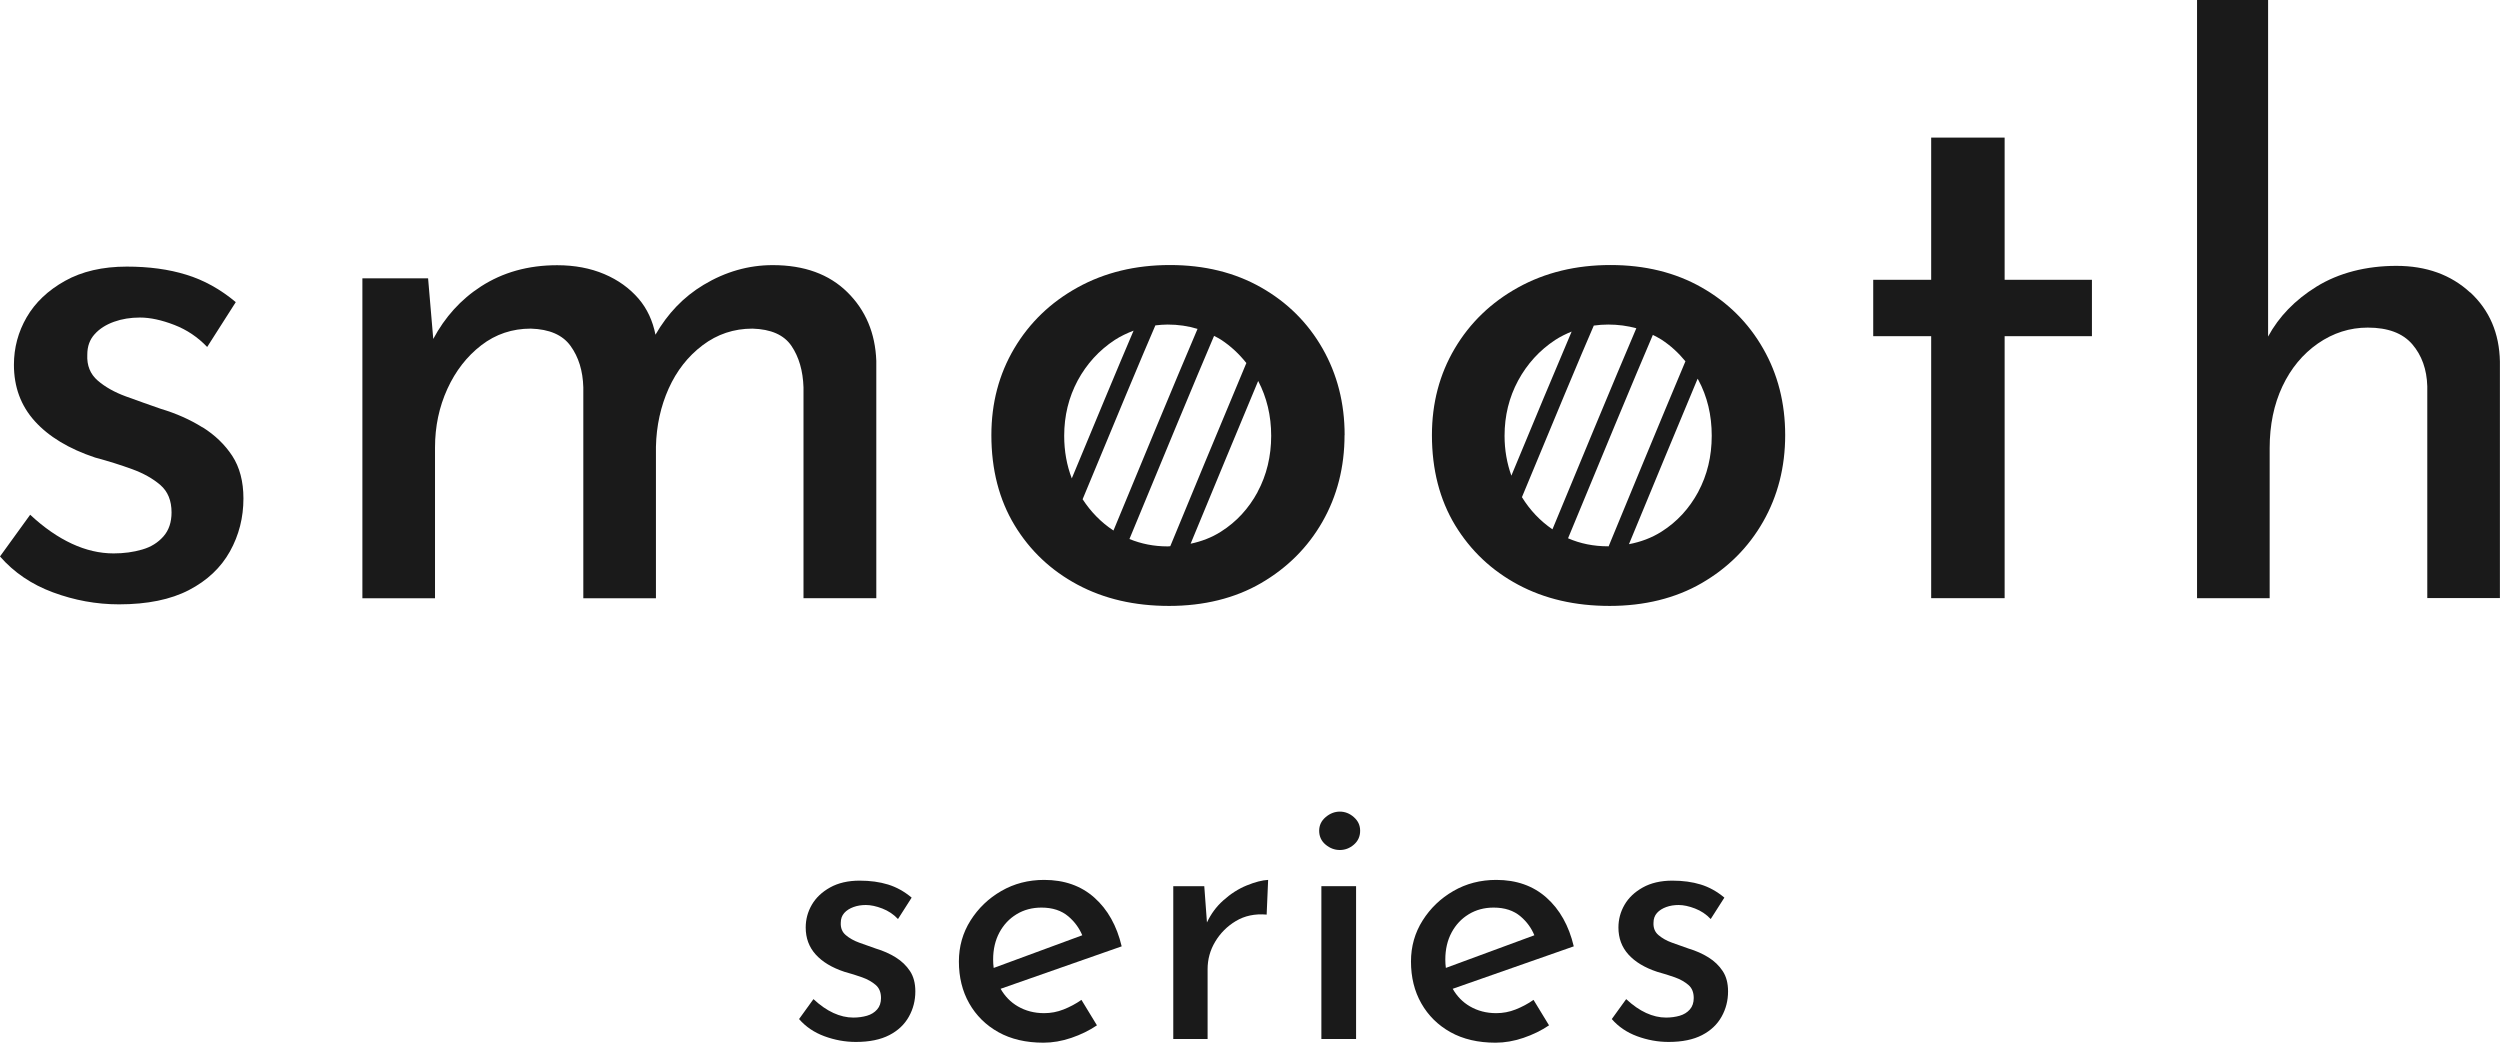 <?xml version="1.0" encoding="UTF-8"?>
<svg id="_レイヤー_2" data-name="レイヤー 2" xmlns="http://www.w3.org/2000/svg" viewBox="0 0 270.91 112.99">
  <defs>
    <style>
      .cls-1 {
        fill: #1a1a1a;
        stroke-width: 0px;
      }
    </style>
  </defs>
  <g id="mv">
    <g>
      <path class="cls-1" d="M21.94,46.31c-1.34-.84-2.85-1.51-4.52-2.01-1.29-.45-2.54-.89-3.77-1.34-1.23-.45-2.25-1.02-3.06-1.72-.81-.7-1.19-1.63-1.13-2.81,0-.89.26-1.63.8-2.22.53-.59,1.23-1.03,2.09-1.34.86-.31,1.8-.46,2.81-.46,1.12,0,2.36.27,3.73.8,1.37.53,2.55,1.33,3.56,2.39l3.1-4.86c-1.67-1.4-3.46-2.39-5.36-2.97-1.9-.59-4.05-.88-6.45-.88-2.62,0-4.86.52-6.7,1.55-1.84,1.03-3.22,2.34-4.15,3.94-.92,1.59-1.38,3.31-1.38,5.15,0,2.4.75,4.44,2.26,6.11,1.51,1.67,3.68,2.99,6.53,3.94,1.45.39,2.79.81,4.02,1.26,1.23.45,2.25,1.02,3.06,1.72.81.7,1.21,1.69,1.21,2.97,0,1.06-.29,1.93-.88,2.6-.59.67-1.35,1.15-2.3,1.42-.95.28-1.98.42-3.1.42-1.51,0-3.01-.35-4.52-1.05-1.51-.7-3.02-1.74-4.52-3.14l-3.27,4.52c1.51,1.73,3.42,3.03,5.74,3.89,2.32.86,4.7,1.3,7.16,1.3,3.07,0,5.6-.52,7.58-1.55,1.98-1.03,3.46-2.43,4.44-4.19.98-1.76,1.46-3.67,1.46-5.74,0-1.84-.41-3.38-1.21-4.61-.81-1.23-1.88-2.26-3.22-3.1Z"/>
      <path class="cls-1" d="M87.09,64.82h7.87v-25.71c-.11-3.02-1.16-5.5-3.14-7.45-1.98-1.95-4.68-2.93-8.08-2.93-2.62,0-5.12.71-7.5,2.14-2.18,1.31-3.9,3.12-5.21,5.4-.3-1.51-.9-2.81-1.82-3.89-.98-1.14-2.22-2.04-3.73-2.68-1.51-.64-3.21-.96-5.11-.96-3.13,0-5.88.77-8.25,2.3-2.2,1.42-3.91,3.33-5.17,5.69l-.56-6.57h-7.12v34.67h7.87v-16.33c0-2.29.45-4.41,1.34-6.36.89-1.95,2.12-3.53,3.68-4.73,1.56-1.2,3.35-1.8,5.36-1.8,2.01.06,3.45.68,4.31,1.88.87,1.2,1.33,2.69,1.38,4.48v22.86h7.87v-16.41c.05-2.29.52-4.4,1.38-6.32.87-1.93,2.09-3.49,3.68-4.69,1.59-1.2,3.39-1.8,5.4-1.8,2.01.06,3.42.68,4.23,1.88.81,1.2,1.24,2.69,1.3,4.48v22.86Z"/>
      <path class="cls-1" d="M145.71,47.15c0-3.46-.8-6.59-2.39-9.38-1.59-2.79-3.81-5-6.66-6.62-2.85-1.62-6.14-2.43-9.88-2.43s-7.08.81-10.01,2.43c-2.93,1.62-5.22,3.83-6.87,6.62-1.65,2.79-2.47,5.92-2.47,9.38,0,3.74.84,6.99,2.51,9.76,1.67,2.76,3.95,4.91,6.83,6.45,2.88,1.54,6.18,2.3,9.92,2.3s7.12-.82,9.96-2.47,5.07-3.87,6.66-6.66c1.59-2.79,2.39-5.92,2.39-9.38ZM116.15,51.86c-.55-1.43-.83-2.97-.83-4.63,0-2.18.49-4.17,1.46-5.99.98-1.81,2.32-3.28,4.02-4.4.65-.42,1.34-.74,2.04-1.01-1.61,3.76-4.44,10.58-6.7,16.02ZM117.32,54.09c3.29-7.95,6.58-15.84,7.88-18.83.44-.05.88-.09,1.33-.09,1.15,0,2.23.16,3.24.47-2.23,5.21-7.01,16.76-9.11,21.85-1.34-.88-2.45-2.02-3.35-3.4ZM126.82,59.19c-.1,0-.19.02-.29.02-1.5,0-2.87-.28-4.14-.8,3.25-7.87,7.26-17.54,9.17-22.01.25.13.51.25.75.41,1.06.69,1.97,1.55,2.75,2.53-2.71,6.45-6.64,15.96-8.05,19.38l-.2.48ZM136.29,53.3c-.98,1.81-2.3,3.25-3.98,4.31-1,.64-2.11,1.06-3.29,1.31,2.51-6.08,5.27-12.73,7.32-17.64.93,1.78,1.41,3.76,1.41,5.95s-.49,4.26-1.47,6.07Z"/>
      <path class="cls-1" d="M184.4,31.15c-2.85-1.62-6.14-2.43-9.88-2.43s-7.08.81-10.01,2.43c-2.93,1.62-5.22,3.83-6.87,6.62-1.65,2.79-2.47,5.92-2.47,9.38,0,3.74.84,6.99,2.51,9.76,1.68,2.76,3.95,4.91,6.83,6.45,2.88,1.54,6.18,2.3,9.92,2.3s7.12-.82,9.97-2.47c2.85-1.65,5.07-3.87,6.66-6.66,1.59-2.79,2.39-5.92,2.39-9.38s-.79-6.59-2.39-9.38c-1.59-2.79-3.81-5-6.66-6.62ZM163.78,51.55c-.48-1.34-.74-2.78-.74-4.32,0-2.18.49-4.17,1.47-5.99.98-1.81,2.32-3.28,4.02-4.4.57-.37,1.17-.66,1.78-.91-1.58,3.71-4.32,10.27-6.53,15.61ZM164.92,53.88c3.25-7.86,6.49-15.62,7.79-18.6.51-.07,1.03-.11,1.56-.11,1.08,0,2.09.14,3.05.4-2.2,5.13-6.95,16.62-9.09,21.79-1.33-.91-2.43-2.07-3.31-3.49ZM174.32,59.2s-.04,0-.06,0c-1.57,0-3.01-.29-4.34-.87,3.27-7.92,7.3-17.63,9.19-22.04.31.16.63.32.93.51,1,.65,1.85,1.44,2.6,2.35-2.71,6.44-6.7,16.11-8.12,19.56l-.2.49ZM184.03,53.3c-.98,1.81-2.3,3.25-3.98,4.31-1.07.68-2.26,1.12-3.53,1.36,2.55-6.19,5.37-12.98,7.44-17.93.02.04.05.07.07.11.98,1.81,1.46,3.84,1.46,6.07s-.49,4.26-1.46,6.07Z"/>
      <polygon class="cls-1" points="217.23 14.91 209.27 14.91 209.27 30.32 202.99 30.32 202.99 36.43 209.27 36.43 209.27 64.82 217.23 64.82 217.23 36.43 226.69 36.43 226.69 30.32 217.23 30.32 217.23 14.91"/>
      <path class="cls-1" d="M267.68,31.7c-2.09-1.93-4.76-2.89-8-2.89s-6.24.75-8.67,2.26c-2.32,1.44-4.06,3.24-5.23,5.4V0h-7.7v64.82h7.87v-16.25c0-2.51.46-4.74,1.38-6.7.92-1.95,2.2-3.5,3.85-4.65,1.65-1.14,3.45-1.72,5.4-1.72,2.18,0,3.78.6,4.82,1.8,1.03,1.2,1.58,2.72,1.63,4.56v22.95h7.87v-25.63c-.06-3.07-1.13-5.57-3.22-7.5Z"/>
      <path class="cls-1" d="M97.07,103.75c-.64-.4-1.36-.72-2.16-.96-.61-.21-1.21-.43-1.8-.64s-1.07-.49-1.46-.82c-.39-.33-.57-.78-.54-1.34,0-.43.13-.78.38-1.06.25-.28.59-.49,1-.64.41-.15.86-.22,1.34-.22.53,0,1.13.13,1.78.38.65.25,1.22.63,1.7,1.14l1.48-2.32c-.8-.67-1.65-1.14-2.56-1.42-.91-.28-1.93-.42-3.08-.42-1.25,0-2.32.25-3.2.74-.88.49-1.54,1.12-1.98,1.88-.44.76-.66,1.58-.66,2.46,0,1.15.36,2.12,1.08,2.92.72.8,1.76,1.43,3.12,1.88.69.19,1.33.39,1.92.6.59.21,1.07.49,1.46.82.39.33.58.81.58,1.42,0,.51-.14.92-.42,1.24s-.65.55-1.1.68c-.45.13-.95.2-1.48.2-.72,0-1.44-.17-2.16-.5-.72-.33-1.44-.83-2.16-1.5l-1.56,2.16c.72.83,1.63,1.45,2.74,1.86,1.11.41,2.25.62,3.42.62,1.47,0,2.67-.25,3.62-.74.95-.49,1.65-1.16,2.12-2,.47-.84.7-1.75.7-2.74,0-.88-.19-1.61-.58-2.2-.39-.59-.9-1.08-1.54-1.48Z"/>
      <path class="cls-1" d="M118.59,97.27c-1.44-1.28-3.25-1.92-5.44-1.92-1.71,0-3.25.4-4.64,1.2-1.39.8-2.5,1.87-3.34,3.2-.84,1.33-1.26,2.81-1.26,4.44,0,1.71.37,3.22,1.12,4.54.75,1.32,1.8,2.36,3.16,3.12,1.36.76,2.99,1.14,4.88,1.14.99,0,1.99-.17,3.02-.52,1.03-.35,1.95-.8,2.78-1.36l-1.68-2.76c-.61.43-1.26.77-1.94,1.04-.68.27-1.38.4-2.1.4-1.07,0-2.02-.25-2.86-.74-.79-.46-1.4-1.1-1.86-1.9l13.12-4.6c-.53-2.24-1.52-4-2.96-5.28ZM107.68,104.89c-.04-.29-.06-.59-.06-.9,0-1.12.23-2.1.68-2.94.45-.84,1.07-1.5,1.86-1.98.79-.48,1.69-.72,2.7-.72,1.2,0,2.17.32,2.92.96.68.58,1.17,1.26,1.5,2.04l-9.6,3.54Z"/>
      <path class="cls-1" d="M132.54,97.59c-.75.67-1.32,1.46-1.75,2.37l-.29-3.93h-3.36v16.56h3.72v-7.56c0-1.07.27-2.06.82-2.98.55-.92,1.29-1.67,2.24-2.24.95-.57,2.06-.81,3.34-.7l.16-3.76c-.64.03-1.41.23-2.32.6-.91.37-1.76.92-2.56,1.64Z"/>
      <path class="cls-1" d="M145.19,87.95c-.56,0-1.07.2-1.54.6s-.7.89-.7,1.48.23,1.11.7,1.5c.47.39.98.58,1.54.58s1.07-.19,1.52-.58c.45-.39.68-.89.68-1.5s-.23-1.08-.68-1.48c-.45-.4-.96-.6-1.52-.6Z"/>
      <rect class="cls-1" x="143.19" y="96.03" width="3.76" height="16.56"/>
      <path class="cls-1" d="M167.58,97.27c-1.44-1.28-3.25-1.92-5.44-1.92-1.71,0-3.25.4-4.64,1.2-1.39.8-2.5,1.87-3.34,3.2-.84,1.33-1.26,2.81-1.26,4.44,0,1.71.37,3.22,1.12,4.54.75,1.32,1.8,2.36,3.16,3.12,1.36.76,2.99,1.14,4.88,1.14.99,0,1.99-.17,3.02-.52,1.03-.35,1.95-.8,2.78-1.36l-1.68-2.76c-.61.43-1.26.77-1.94,1.04-.68.27-1.38.4-2.1.4-1.07,0-2.02-.25-2.86-.74-.79-.46-1.4-1.1-1.86-1.9l13.12-4.6c-.53-2.24-1.52-4-2.96-5.28ZM156.68,104.89c-.04-.29-.06-.59-.06-.9,0-1.12.23-2.1.68-2.94.45-.84,1.07-1.5,1.86-1.98s1.69-.72,2.7-.72c1.2,0,2.17.32,2.92.96.68.58,1.17,1.26,1.49,2.04l-9.6,3.54Z"/>
      <path class="cls-1" d="M185.14,103.75c-.64-.4-1.36-.72-2.16-.96-.61-.21-1.21-.43-1.8-.64-.59-.21-1.07-.49-1.46-.82-.39-.33-.57-.78-.54-1.34,0-.43.13-.78.38-1.06.25-.28.59-.49,1-.64.41-.15.86-.22,1.34-.22.53,0,1.13.13,1.78.38.65.25,1.22.63,1.7,1.14l1.48-2.32c-.8-.67-1.65-1.14-2.56-1.42-.91-.28-1.93-.42-3.08-.42-1.25,0-2.32.25-3.2.74-.88.49-1.54,1.12-1.98,1.88-.44.76-.66,1.58-.66,2.46,0,1.15.36,2.12,1.08,2.92.72.8,1.76,1.43,3.12,1.88.69.19,1.33.39,1.92.6.59.21,1.07.49,1.46.82.39.33.58.81.58,1.42,0,.51-.14.92-.42,1.24-.28.32-.65.55-1.1.68-.45.13-.95.2-1.48.2-.72,0-1.44-.17-2.16-.5-.72-.33-1.44-.83-2.16-1.5l-1.56,2.16c.72.83,1.63,1.45,2.74,1.86,1.11.41,2.25.62,3.42.62,1.47,0,2.67-.25,3.62-.74s1.65-1.16,2.12-2c.47-.84.7-1.75.7-2.74,0-.88-.19-1.61-.58-2.2-.39-.59-.9-1.08-1.54-1.48Z"/>
    </g>
  </g>
</svg>
